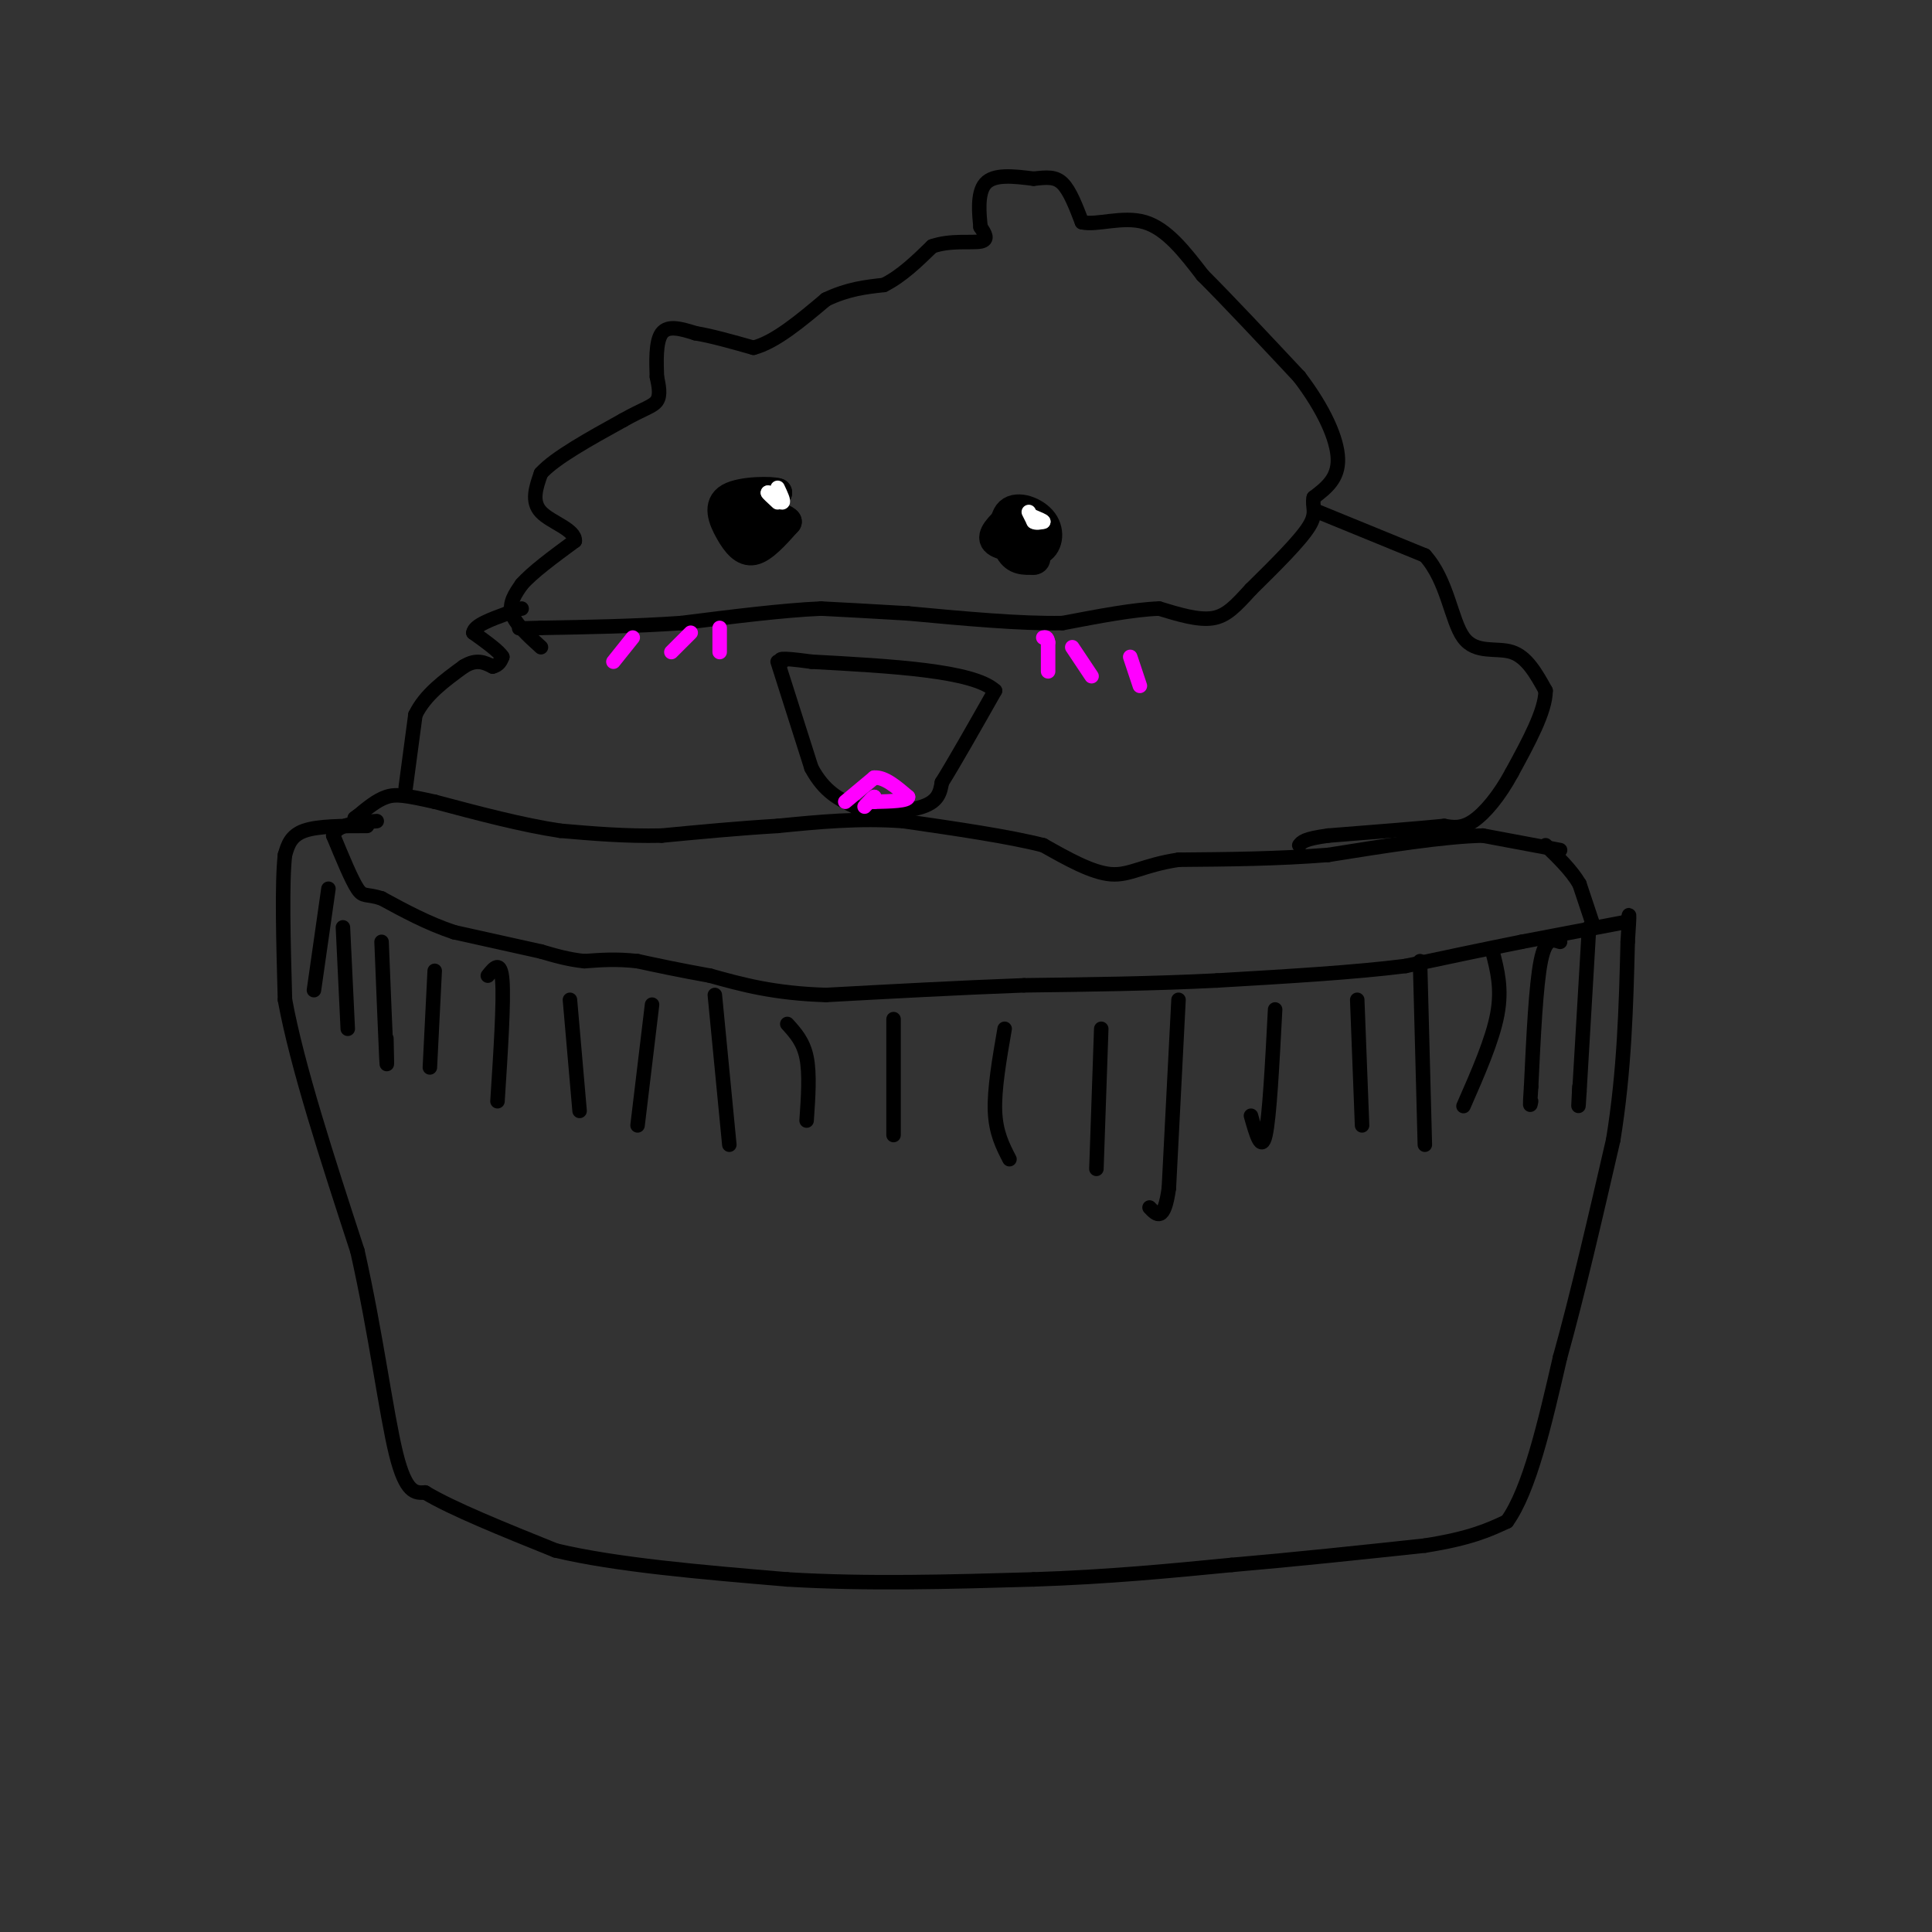 <svg viewBox='0 0 400 400' version='1.1' xmlns='http://www.w3.org/2000/svg' xmlns:xlink='http://www.w3.org/1999/xlink'><rect x="0" y="0" width="400" height="400" fill="#333333" stroke="none"/><g fill='none' stroke='#000000' stroke-width='3' stroke-linecap='round' stroke-linejoin='round'><path d='M336,191c0.000,0.000 -21.000,4.000 -21,4'/><path d='M315,195c-7.500,1.500 -15.750,3.250 -24,5'/><path d='M291,200c-10.500,1.333 -24.750,2.167 -39,3'/><path d='M252,203c-13.167,0.667 -26.583,0.833 -40,1'/><path d='M212,204c-13.500,0.500 -27.250,1.250 -41,2'/><path d='M171,206c-10.833,-0.333 -17.417,-2.167 -24,-4'/><path d='M147,202c-6.500,-1.167 -10.750,-2.083 -15,-3'/><path d='M132,199c-4.333,-0.500 -7.667,-0.250 -11,0'/><path d='M121,199c-3.333,-0.333 -6.167,-1.167 -9,-2'/><path d='M112,197c-4.500,-1.000 -11.250,-2.500 -18,-4'/><path d='M94,193c-5.500,-1.833 -10.250,-4.417 -15,-7'/><path d='M79,186c-3.222,-1.044 -3.778,-0.156 -5,-2c-1.222,-1.844 -3.111,-6.422 -5,-11'/><path d='M69,173c0.667,-2.333 4.833,-2.667 9,-3'/><path d='M330,192c0.000,0.000 -3.000,-9.000 -3,-9'/><path d='M327,183c-1.667,-2.833 -4.333,-5.417 -7,-8'/><path d='M329,192c0.000,0.000 -2.000,34.000 -2,34'/><path d='M327,226c-0.333,5.500 -0.167,2.250 0,-1'/><path d='M323,195c-1.500,-0.500 -3.000,-1.000 -4,4c-1.000,5.000 -1.500,15.500 -2,26'/><path d='M317,225c-0.333,4.833 -0.167,3.917 0,3'/><path d='M309,197c1.000,3.833 2.000,7.667 1,13c-1.000,5.333 -4.000,12.167 -7,19'/><path d='M294,199c0.000,0.000 1.000,38.000 1,38'/><path d='M281,207c0.000,0.000 1.000,26.000 1,26'/><path d='M264,209c-0.583,11.167 -1.167,22.333 -2,26c-0.833,3.667 -1.917,-0.167 -3,-4'/><path d='M244,207c0.000,0.000 -2.000,39.000 -2,39'/><path d='M242,246c-1.000,7.167 -2.500,5.583 -4,4'/><path d='M228,213c0.000,0.000 -1.000,29.000 -1,29'/><path d='M208,213c-1.083,6.250 -2.167,12.500 -2,17c0.167,4.500 1.583,7.250 3,10'/><path d='M185,211c0.000,0.000 0.000,24.000 0,24'/><path d='M163,212c1.667,1.833 3.333,3.667 4,7c0.667,3.333 0.333,8.167 0,13'/><path d='M148,206c0.000,0.000 3.000,31.000 3,31'/><path d='M135,208c0.000,0.000 -3.000,25.000 -3,25'/><path d='M118,207c0.000,0.000 2.000,23.000 2,23'/><path d='M101,202c1.333,-1.667 2.667,-3.333 3,1c0.333,4.333 -0.333,14.667 -1,25'/><path d='M90,201c0.000,0.000 -1.000,20.000 -1,20'/><path d='M79,195c0.417,10.333 0.833,20.667 1,24c0.167,3.333 0.083,-0.333 0,-4'/><path d='M71,192c0.000,0.000 1.000,21.000 1,21'/><path d='M68,184c0.000,0.000 -3.000,21.000 -3,21'/><path d='M76,171c-5.083,0.000 -10.167,0.000 -13,1c-2.833,1.000 -3.417,3.000 -4,5'/><path d='M59,177c-0.667,5.833 -0.333,17.917 0,30'/><path d='M59,207c2.500,13.667 8.750,32.833 15,52'/><path d='M74,259c3.844,17.067 5.956,33.733 8,42c2.044,8.267 4.022,8.133 6,8'/><path d='M88,309c5.500,3.333 16.250,7.667 27,12'/><path d='M115,321c12.500,3.000 30.250,4.500 48,6'/><path d='M163,327c16.500,1.000 33.750,0.500 51,0'/><path d='M214,327c15.333,-0.500 28.167,-1.750 41,-3'/><path d='M255,324c13.500,-1.167 26.750,-2.583 40,-4'/><path d='M295,320c9.500,-1.500 13.250,-3.250 17,-5'/><path d='M312,315c4.667,-6.500 7.833,-20.250 11,-34'/><path d='M323,281c3.667,-13.167 7.333,-29.083 11,-45'/><path d='M334,236c2.333,-14.333 2.667,-27.667 3,-41'/><path d='M337,195c0.500,-7.500 0.250,-5.750 0,-4'/><path d='M323,176c0.000,0.000 -16.000,-3.000 -16,-3'/><path d='M307,173c-8.000,0.167 -20.000,2.083 -32,4'/><path d='M275,177c-10.500,0.833 -20.750,0.917 -31,1'/><path d='M244,178c-7.311,1.089 -10.089,3.311 -14,3c-3.911,-0.311 -8.956,-3.156 -14,-6'/><path d='M216,175c-7.167,-1.833 -18.083,-3.417 -29,-5'/><path d='M187,170c-9.167,-0.667 -17.583,0.167 -26,1'/><path d='M161,171c-8.333,0.500 -16.167,1.250 -24,2'/><path d='M137,173c-7.500,0.167 -14.250,-0.417 -21,-1'/><path d='M116,172c-7.833,-1.167 -16.917,-3.583 -26,-6'/><path d='M90,166c-6.000,-1.333 -8.000,-1.667 -10,-1c-2.000,0.667 -4.000,2.333 -6,4'/><path d='M74,169c-1.000,0.667 -0.500,0.333 0,0'/><path d='M84,163c0.000,0.000 2.000,-15.000 2,-15'/><path d='M86,148c2.000,-4.167 6.000,-7.083 10,-10'/><path d='M96,138c2.667,-1.667 4.333,-0.833 6,0'/><path d='M102,138c1.333,-0.333 1.667,-1.167 2,-2'/><path d='M104,136c-0.667,-1.167 -3.333,-3.083 -6,-5'/><path d='M98,131c0.167,-1.500 3.583,-2.750 7,-4'/><path d='M105,127c1.667,-0.833 2.333,-0.917 3,-1'/><path d='M273,106c0.000,0.000 22.000,9.000 22,9'/><path d='M295,115c4.702,5.155 5.458,13.542 8,17c2.542,3.458 6.869,1.988 10,3c3.131,1.012 5.065,4.506 7,8'/><path d='M320,143c0.000,4.167 -3.500,10.583 -7,17'/><path d='M313,160c-2.600,4.822 -5.600,8.378 -8,10c-2.400,1.622 -4.200,1.311 -6,1'/><path d='M299,171c-5.000,0.500 -14.500,1.250 -24,2'/><path d='M275,173c-5.000,0.667 -5.500,1.333 -6,2'/><path d='M112,134c-2.667,-2.417 -5.333,-4.833 -6,-7c-0.667,-2.167 0.667,-4.083 2,-6'/><path d='M108,121c2.167,-2.500 6.583,-5.750 11,-9'/><path d='M119,112c0.156,-2.378 -4.956,-3.822 -7,-6c-2.044,-2.178 -1.022,-5.089 0,-8'/><path d='M112,98c2.833,-3.167 9.917,-7.083 17,-11'/><path d='M129,87c4.200,-2.378 6.200,-2.822 7,-4c0.800,-1.178 0.400,-3.089 0,-5'/><path d='M136,78c-0.089,-2.778 -0.311,-7.222 1,-9c1.311,-1.778 4.156,-0.889 7,0'/><path d='M144,69c3.167,0.500 7.583,1.750 12,3'/><path d='M156,72c4.500,-1.167 9.750,-5.583 15,-10'/><path d='M171,62c4.500,-2.167 8.250,-2.583 12,-3'/><path d='M183,59c3.667,-1.833 6.833,-4.917 10,-8'/><path d='M193,51c3.778,-1.333 8.222,-0.667 10,-1c1.778,-0.333 0.889,-1.667 0,-3'/><path d='M203,47c-0.222,-2.422 -0.778,-6.978 1,-9c1.778,-2.022 5.889,-1.511 10,-1'/><path d='M214,37c2.711,-0.289 4.489,-0.511 6,1c1.511,1.511 2.756,4.756 4,8'/><path d='M224,46c2.978,0.756 8.422,-1.356 13,0c4.578,1.356 8.289,6.178 12,11'/><path d='M249,57c5.333,5.333 12.667,13.167 20,21'/><path d='M269,78c5.111,6.689 7.889,12.911 8,17c0.111,4.089 -2.444,6.044 -5,8'/><path d='M272,103c-0.467,2.000 0.867,3.000 -1,6c-1.867,3.000 -6.933,8.000 -12,13'/><path d='M259,122c-3.156,3.444 -5.044,5.556 -8,6c-2.956,0.444 -6.978,-0.778 -11,-2'/><path d='M240,126c-5.167,0.167 -12.583,1.583 -20,3'/><path d='M220,129c-8.667,0.167 -20.333,-0.917 -32,-2'/><path d='M188,127c-8.333,-0.500 -13.167,-0.750 -18,-1'/><path d='M170,126c-7.833,0.333 -18.417,1.667 -29,3'/><path d='M141,129c-9.667,0.667 -19.333,0.833 -29,1'/><path d='M112,130c-5.500,0.167 -4.750,0.083 -4,0'/></g>
<g fill='none' stroke='#000000' stroke-width='6' stroke-linecap='round' stroke-linejoin='round'><path d='M153,104c0.000,0.000 8.000,-2.000 8,-2'/><path d='M161,102c-0.970,-0.424 -7.394,-0.485 -10,1c-2.606,1.485 -1.394,4.515 0,7c1.394,2.485 2.970,4.424 5,4c2.030,-0.424 4.515,-3.212 7,-6'/><path d='M163,108c-0.833,-1.333 -6.417,-1.667 -9,-1c-2.583,0.667 -2.167,2.333 -1,3c1.167,0.667 3.083,0.333 5,0'/><path d='M158,110c0.000,-0.333 -2.500,-1.167 -5,-2'/><path d='M209,107c-2.000,1.917 -4.000,3.833 -3,5c1.000,1.167 5.000,1.583 9,2'/><path d='M215,114c2.027,-0.807 2.595,-3.825 1,-6c-1.595,-2.175 -5.352,-3.509 -7,-2c-1.648,1.509 -1.185,5.860 0,8c1.185,2.140 3.093,2.070 5,2'/><path d='M214,116c0.833,0.000 0.417,-1.000 0,-2'/><path d='M214,110c0.000,0.000 -2.000,-1.000 -2,-1'/></g>
<g fill='none' stroke='#ffffff' stroke-width='3' stroke-linecap='round' stroke-linejoin='round'><path d='M161,101c0.667,1.417 1.333,2.833 1,3c-0.333,0.167 -1.667,-0.917 -3,-2'/><path d='M159,102c-0.167,0.000 0.917,1.000 2,2'/><path d='M213,106c0.000,0.000 1.000,2.000 1,2'/><path d='M214,108c0.500,0.333 1.250,0.167 2,0'/><path d='M216,108c0.000,-0.167 -1.000,-0.583 -2,-1'/></g>
<g fill='none' stroke='#000000' stroke-width='3' stroke-linecap='round' stroke-linejoin='round'><path d='M161,137c0.000,0.000 7.000,22.000 7,22'/><path d='M168,159c2.667,5.000 5.833,6.500 9,8'/><path d='M177,167c4.333,1.467 10.667,1.133 14,0c3.333,-1.133 3.667,-3.067 4,-5'/><path d='M195,162c2.500,-4.000 6.750,-11.500 11,-19'/><path d='M206,143c-4.500,-4.167 -21.250,-5.083 -38,-6'/><path d='M168,137c-7.333,-1.000 -6.667,-0.500 -6,0'/></g>
<g fill='none' stroke='#ff00ff' stroke-width='3' stroke-linecap='round' stroke-linejoin='round'><path d='M217,139c0.000,0.000 0.000,-6.000 0,-6'/><path d='M217,133c-0.167,-1.167 -0.583,-1.083 -1,-1'/><path d='M222,134c0.000,0.000 4.000,6.000 4,6'/><path d='M234,136c0.000,0.000 2.000,6.000 2,6'/><path d='M149,130c0.000,0.000 0.000,5.000 0,5'/><path d='M143,131c0.000,0.000 -4.000,4.000 -4,4'/><path d='M131,132c0.000,0.000 -4.000,5.000 -4,5'/><path d='M175,166c0.000,0.000 6.000,-5.000 6,-5'/><path d='M181,161c2.167,-0.167 4.583,1.917 7,4'/><path d='M188,165c0.000,0.833 -3.500,0.917 -7,1'/><path d='M181,166c-1.167,0.000 -0.583,-0.500 0,-1'/><path d='M181,165c-0.333,0.167 -1.167,1.083 -2,2'/></g>
</svg>